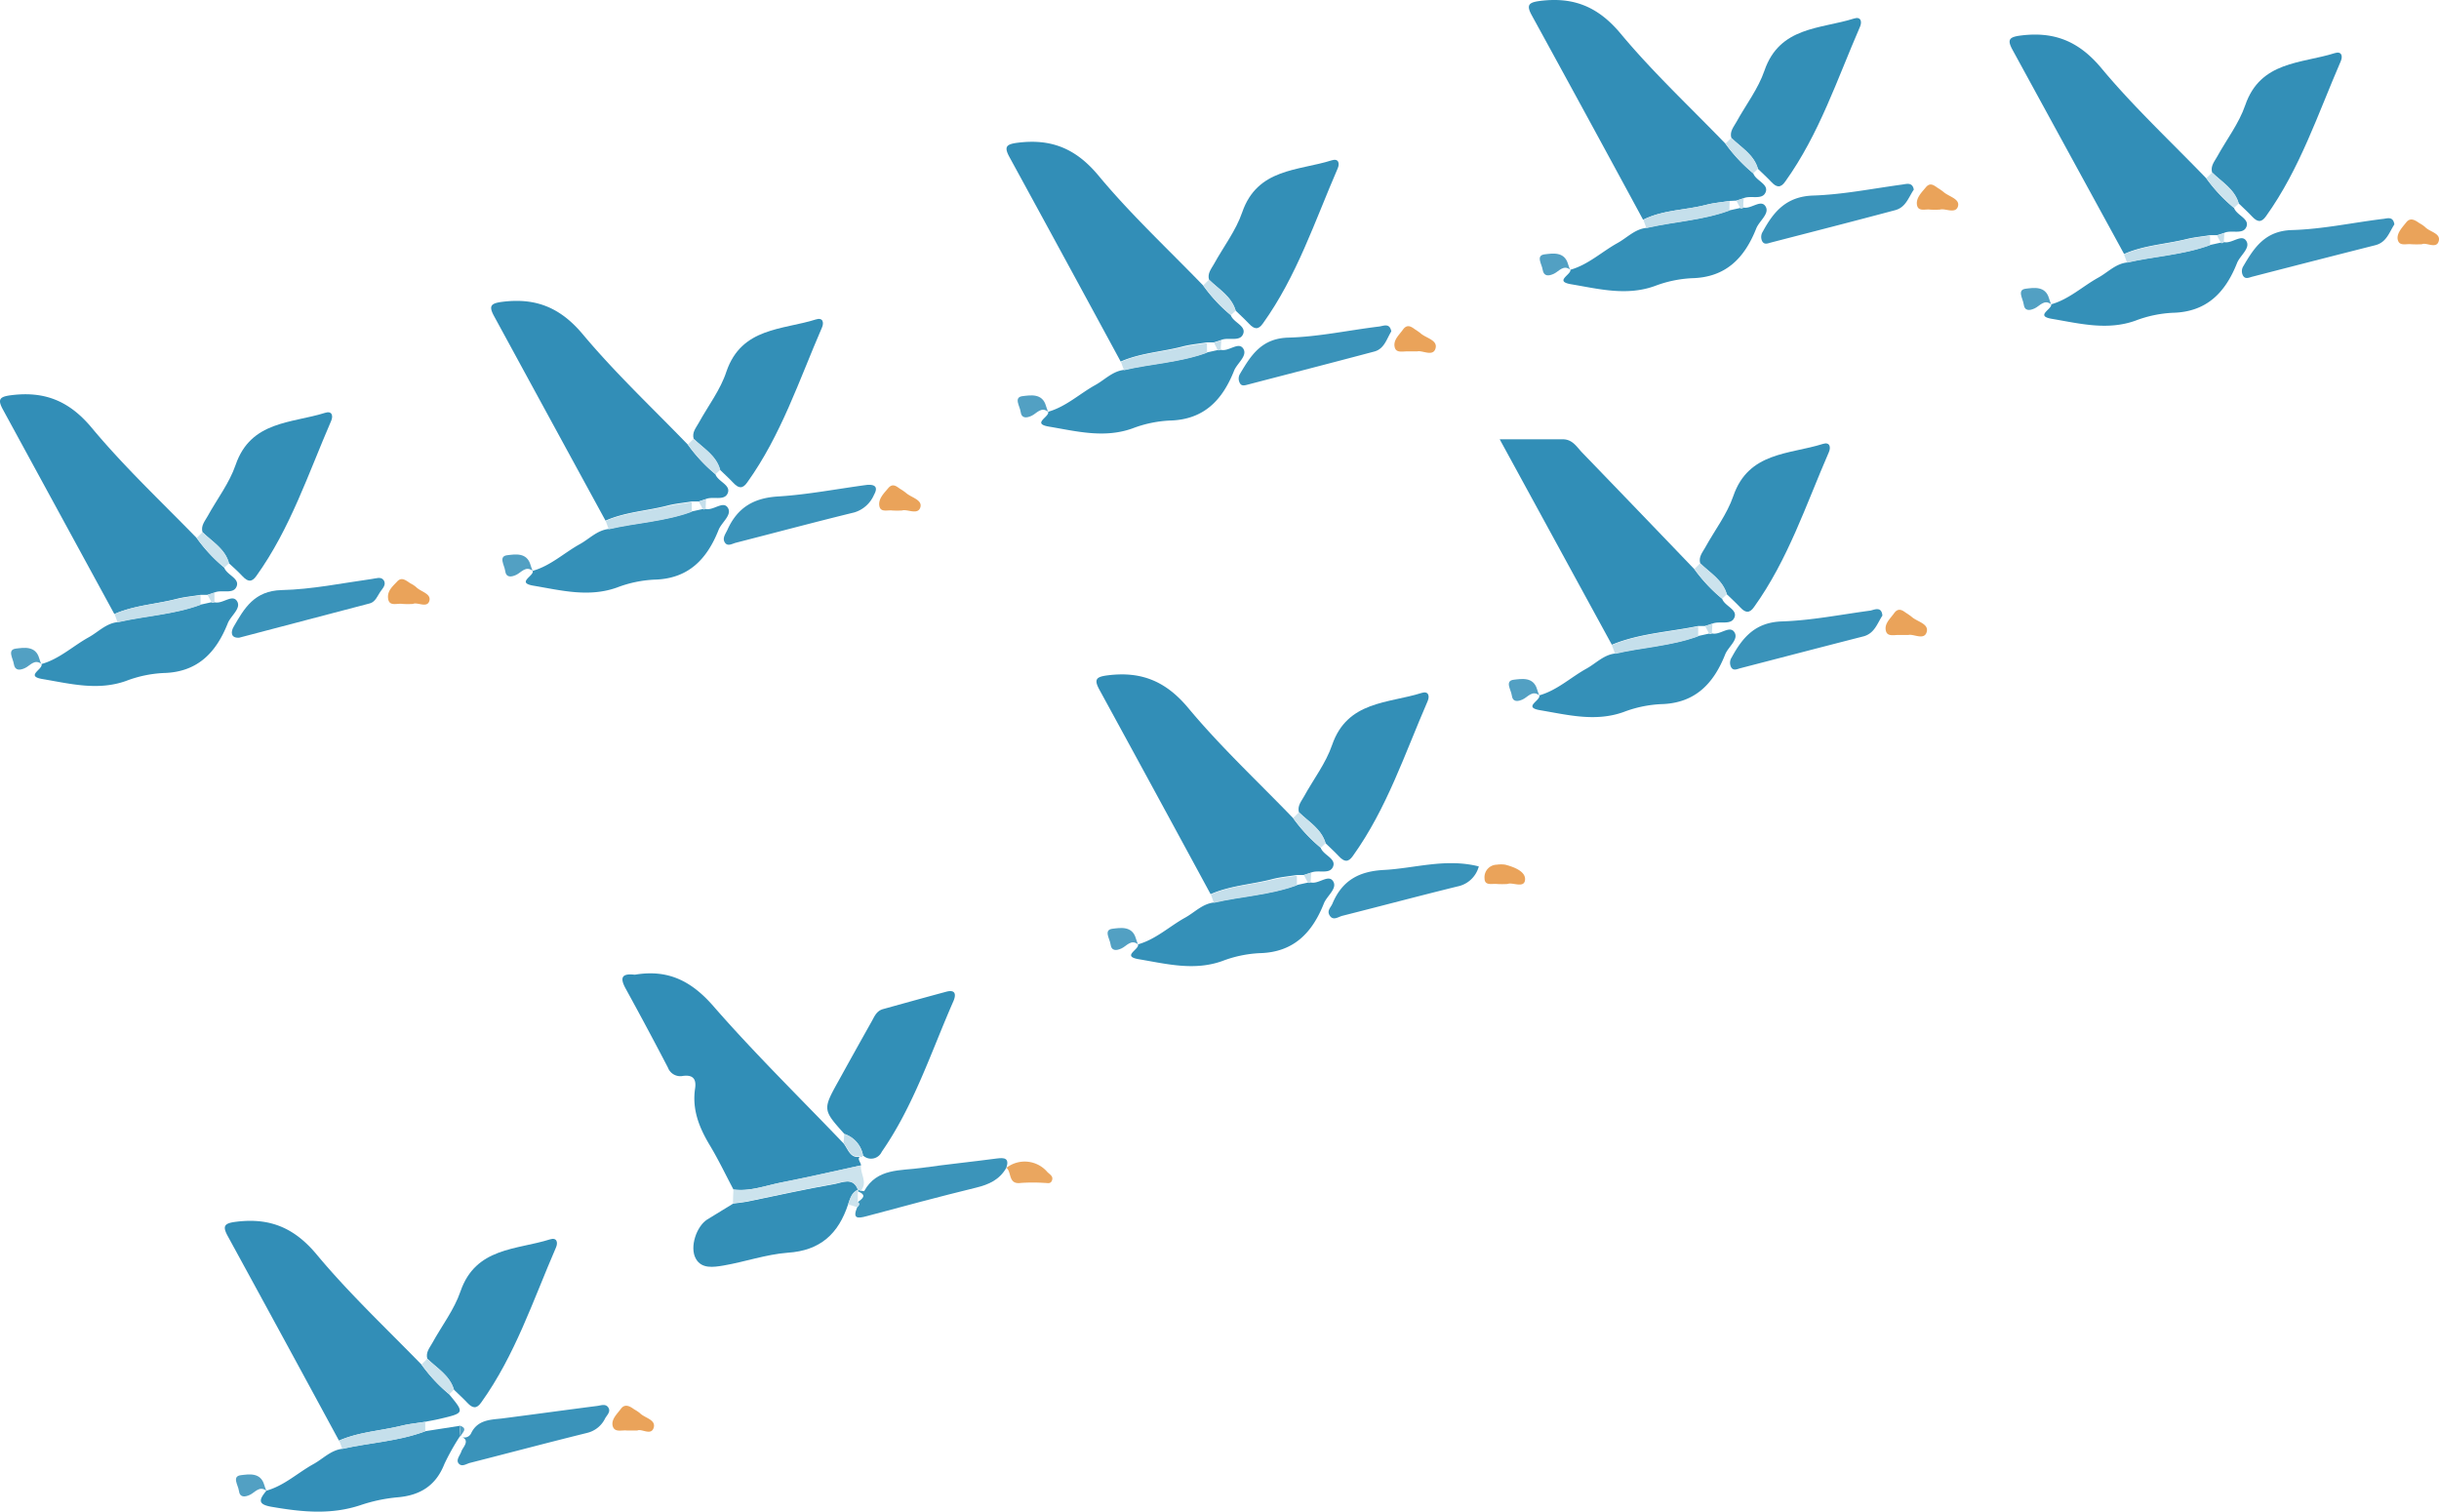 <?xml version="1.0" encoding="UTF-8"?> <svg xmlns="http://www.w3.org/2000/svg" viewBox="0 0 352.57 218.55"><title>bevlogen-teams</title><g id="Laag_2" data-name="Laag 2"><g id="Laag_1-2" data-name="Laag 1"><g id="rqy2dz"><path d="M49,208.27Q41,193.49,32.93,178.72c-.84-1.53-.46-1.88,1.23-2.09,4.83-.6,8.38.85,11.62,4.74,4.67,5.61,10,10.62,15.13,15.89a22.83,22.83,0,0,0,4,4.3c2.24,2.71,2.25,2.72-1.3,3.56-.71.17-1.43.29-2.14.43-1.14.19-2.31.29-3.43.57C55.06,206.86,51.91,207,49,208.27Z" style="fill:#328eb7"></path><path d="M162,52.27Q154,37.5,145.93,22.72c-.84-1.53-.46-1.88,1.23-2.09,4.83-.6,8.38.85,11.62,4.74C163.45,31,168.83,36,173.91,41.26a22.83,22.83,0,0,0,4,4.3c.39,1.09,2.27,1.54,1.79,2.73s-2.14.4-3.19.87l-1.06.34-1,0c-1.14.19-2.31.29-3.43.57C168.06,50.86,164.91,51,162,52.27Z" style="fill:#328eb7"></path><path d="M16.53,88.77Q8.48,74,.43,59.22c-.84-1.53-.46-1.88,1.23-2.09,4.83-.6,8.38.85,11.62,4.74,4.67,5.61,10,10.62,15.13,15.89a22.83,22.83,0,0,0,4,4.3c.39,1.09,2.27,1.54,1.79,2.73s-2.14.4-3.19.87L30,86l-1,0c-1.14.19-2.31.29-3.43.57C22.56,87.36,19.41,87.5,16.53,88.77Z" style="fill:#328eb7"></path><path d="M175,129.27Q167,114.5,158.93,99.72c-.84-1.53-.46-1.88,1.23-2.09,4.83-.6,8.38.85,11.62,4.74,4.67,5.61,10.05,10.62,15.13,15.89a22.83,22.83,0,0,0,4,4.3c.39,1.09,2.27,1.54,1.79,2.73s-2.14.4-3.19.87l-1.06.34-1,0c-1.14.19-2.31.29-3.43.57C181.06,127.86,177.91,128,175,129.27Z" style="fill:#328eb7"></path><path d="M87.53,75.27Q79.47,60.5,71.43,45.72c-.84-1.53-.46-1.88,1.23-2.09,4.83-.6,8.38.85,11.62,4.74C89,54,94.33,59,99.41,64.26a22.83,22.83,0,0,0,4,4.3c.39,1.09,2.27,1.54,1.79,2.73s-2.14.4-3.19.87L101,72.5l-1,0c-1.14.19-2.31.29-3.43.57C93.56,73.86,90.41,74,87.53,75.27Z" style="fill:#328eb7"></path><path d="M322.94,30.06c.39,1.09,2.27,1.54,1.79,2.73s-2.14.4-3.19.87l-1.06.34-1,0c-1.14.19-2.31.29-3.43.57-3,.74-6.16.88-9,2.15Q299,22,290.93,7.22c-.84-1.53-.46-1.88,1.23-2.09,4.83-.6,8.38.85,11.62,4.74,4.67,5.61,10.05,10.62,15.13,15.89A22.83,22.83,0,0,0,322.94,30.06Z" style="fill:#328eb7"></path><path d="M253.44,25.06c.39,1.09,2.27,1.54,1.79,2.73s-2.14.4-3.19.87L251,29l-1,.05c-1.14.19-2.3.28-3.41.57-3,.78-6.22.71-9.07,2.15q-8-14.79-16.09-29.55C220.59.69,221,.34,222.66.13c4.83-.6,8.38.85,11.62,4.74,4.67,5.61,10.05,10.62,15.13,15.89A22.83,22.83,0,0,0,253.44,25.06Z" style="fill:#328eb7"></path><path d="M124.76,167.05c-1.17.26-.31.93-.29,1.44-3.87.84-7.73,1.73-11.62,2.49-2.25.44-4.46,1.29-6.82,1-1.13-2.13-2.17-4.32-3.41-6.38-1.54-2.56-2.6-5.18-2.14-8.24.2-1.37-.3-2-1.76-1.81a1.91,1.91,0,0,1-2.17-1.21q-3-5.76-6.12-11.44c-.79-1.45-.64-2.18,1.18-2a.7.7,0,0,0,.25,0c4.64-.75,8,.84,11.21,4.5,6,6.89,12.55,13.29,18.87,19.9.73.92,1,2.48,2.8,1.8Z" style="fill:#318eb7"></path><path d="M248.94,86.56c.38,1.09,2.26,1.53,1.78,2.71s-2.13.45-3.18.89l-1.06.34-1,0c-4.17.86-8.48,1.06-12.48,2.71L216.79,63.51c3.35,0,6.24,0,9.12,0,1.4,0,2,1.08,2.77,1.89q8.13,8.42,16.23,16.87A22.83,22.83,0,0,0,248.94,86.56Z" style="fill:#318eb7"></path><path d="M124.76,167.05l0,0a4,4,0,0,0-2.69-3.1c-3.16-3.53-3.17-3.53-.79-7.8q2.35-4.26,4.73-8.49c.4-.72.7-1.51,1.63-1.77,3-.83,6.08-1.69,9.13-2.51,1.37-.37,1.46.41,1.05,1.36-3.23,7.36-5.71,15.08-10.36,21.78A1.69,1.69,0,0,1,124.76,167.05Z" style="fill:#328fb7"></path><path d="M250.27,19.93c-.26-.93.35-1.59.74-2.3,1.36-2.47,3.15-4.79,4.05-7.42,2.2-6.4,8.11-6,12.94-7.53,1-.32,1.19.44.88,1.17-3.31,7.61-5.91,15.56-10.81,22.39-.69,1-1.28.84-2,.08s-1.3-1.27-1.95-1.91C253.53,22.33,251.68,21.32,250.27,19.93Z" style="fill:#338fb7"></path><path d="M319.77,24.93c-.26-.93.35-1.59.74-2.3,1.36-2.47,3.15-4.79,4.05-7.42,2.2-6.4,8.11-6,12.94-7.53,1-.32,1.19.44.87,1.17-3.3,7.61-5.9,15.56-10.8,22.4-.69,1-1.28.83-2,.07s-1.3-1.27-1.95-1.91C323,27.33,321.18,26.32,319.77,24.93Z" style="fill:#338fb7"></path><path d="M245.77,81.43c-.26-.93.35-1.59.74-2.3,1.36-2.47,3.15-4.79,4.05-7.42,2.2-6.4,8.11-6,12.94-7.53,1-.32,1.19.44.88,1.17-3.31,7.61-5.91,15.56-10.81,22.39-.69,1-1.28.84-2,.08s-1.3-1.27-1.95-1.91C249,83.83,247.18,82.82,245.77,81.43Z" style="fill:#338fb7"></path><path d="M174.77,40.43c-.26-.92.35-1.59.74-2.3,1.36-2.47,3.15-4.79,4.05-7.42,2.2-6.4,8.11-6,12.94-7.53,1-.32,1.19.44.87,1.17-3.3,7.61-5.9,15.56-10.8,22.4-.69,1-1.28.83-2,.07s-1.3-1.27-1.95-1.91C178,42.83,176.18,41.82,174.77,40.43Z" style="fill:#338fb7"></path><path d="M29.27,76.93c-.26-.93.35-1.59.74-2.3,1.36-2.47,3.15-4.79,4.05-7.42,2.2-6.4,8.11-6,12.94-7.53,1-.32,1.19.44.87,1.17-3.3,7.61-5.9,15.56-10.8,22.4-.69,1-1.28.83-2,.07s-1.3-1.27-2-1.91C32.53,79.33,30.68,78.32,29.27,76.93Z" style="fill:#338fb7"></path><path d="M100.27,63.43c-.26-.93.35-1.59.74-2.3,1.36-2.47,3.15-4.79,4-7.42,2.2-6.4,8.11-6,12.94-7.53,1-.32,1.19.44.87,1.17-3.3,7.61-5.9,15.56-10.8,22.39-.69,1-1.28.84-2,.08s-1.3-1.27-1.95-1.91C103.53,65.83,101.68,64.82,100.27,63.43Z" style="fill:#338fb7"></path><path d="M61.77,196.43c-.26-.92.35-1.59.74-2.3,1.36-2.47,3.15-4.79,4.05-7.42,2.2-6.4,8.11-6,12.94-7.53,1-.32,1.19.44.87,1.17-3.3,7.61-5.9,15.56-10.8,22.4-.69,1-1.28.83-2,.07s-1.3-1.27-1.95-1.91C65,198.83,63.18,197.82,61.77,196.43Z" style="fill:#338fb7"></path><path d="M187.77,117.43c-.26-.92.35-1.59.74-2.3,1.36-2.47,3.15-4.79,4.05-7.42,2.2-6.4,8.11-6,12.94-7.53,1-.32,1.19.44.88,1.17-3.31,7.61-5.91,15.56-10.81,22.39-.69,1-1.28.84-2,.08s-1.3-1.27-1.95-1.91C191,119.83,189.18,118.82,187.77,117.43Z" style="fill:#338fb7"></path><path d="M296.5,44c2.59-.73,4.54-2.6,6.83-3.87,1.36-.75,2.49-2,4.14-2.18,4-.93,8.13-1.1,12-2.53l1.58-.35.21,0,.19-.08c1.15.32,2.56-1.23,3.25-.18s-.89,2.11-1.33,3.23c-1.67,4.21-4.35,7.07-9.3,7.18a17.46,17.46,0,0,0-5.36,1.13c-4.09,1.47-8.08.42-12.07-.25-2.61-.43.14-1.44-.14-2.15Z" style="fill:#3490b8"></path><path d="M227,39c2.59-.73,4.54-2.6,6.83-3.87,1.36-.75,2.49-2,4.14-2.18,4-.93,8.13-1.1,12-2.53l1.58-.35.21,0,.19-.08c1.15.32,2.56-1.23,3.25-.18s-.89,2.11-1.33,3.23c-1.67,4.21-4.35,7.07-9.3,7.18a17.46,17.46,0,0,0-5.36,1.13c-4.09,1.47-8.08.42-12.07-.25-2.61-.43.13-1.44-.14-2.15Z" style="fill:#3490b8"></path><path d="M77,82.53c2.59-.73,4.54-2.6,6.83-3.87,1.36-.75,2.49-2,4.14-2.18,4-.93,8.13-1.1,12-2.53l1.58-.35.21.05.19-.08c1.15.32,2.56-1.23,3.25-.18s-.89,2.11-1.33,3.23c-1.67,4.21-4.35,7.07-9.3,7.18a17.46,17.46,0,0,0-5.36,1.13c-4.09,1.47-8.08.42-12.07-.25-2.61-.43.14-1.44-.14-2.15Z" style="fill:#3490b8"></path><path d="M176.46,50.57c1.15.32,2.56-1.23,3.25-.18s-.89,2.11-1.33,3.23c-1.67,4.21-4.35,7.07-9.3,7.18a17.46,17.46,0,0,0-5.36,1.13c-4.09,1.47-8.08.42-12.07-.25-2.61-.43.14-1.44-.14-2.15h0c2.59-.73,4.54-2.6,6.83-3.87,1.36-.75,2.49-2,4.14-2.18,4-.93,8.13-1.1,12-2.53l1.58-.35.21,0Z" style="fill:#3490b8"></path><path d="M247.46,91.57c1.15.32,2.56-1.23,3.25-.18s-.89,2.11-1.33,3.23c-1.67,4.21-4.35,7.07-9.3,7.18a17.46,17.46,0,0,0-5.36,1.13c-4.09,1.47-8.08.42-12.07-.25-2.61-.43.14-1.44-.14-2.15h0c2.59-.73,4.54-2.6,6.83-3.87,1.36-.75,2.49-2,4.14-2.18,4-.93,8.13-1.1,12-2.53l1.58-.35.21.05Z" style="fill:#3490b8"></path><path d="M31,87.07c1.15.32,2.56-1.23,3.25-.18s-.89,2.11-1.33,3.23c-1.67,4.21-4.35,7.07-9.3,7.18a17.46,17.46,0,0,0-5.36,1.13c-4.09,1.47-8.08.42-12.07-.25C3.54,97.75,6.29,96.74,6,96H6c2.59-.73,4.54-2.6,6.83-3.87,1.36-.75,2.49-2,4.14-2.18,4-.93,8.13-1.1,12-2.53l1.58-.35.21.05Z" style="fill:#3490b8"></path><path d="M164.5,136.53c2.59-.73,4.54-2.6,6.83-3.87,1.36-.75,2.49-2,4.14-2.18,4-.93,8.13-1.1,12-2.53l1.58-.35.21.05.19-.08c1.15.32,2.56-1.23,3.25-.18s-.89,2.11-1.33,3.23c-1.67,4.21-4.35,7.07-9.3,7.18a17.46,17.46,0,0,0-5.36,1.13c-4.09,1.47-8.08.42-12.07-.25-2.61-.43.13-1.44-.14-2.15Z" style="fill:#3490b8"></path><path d="M66.48,207.65a33.85,33.85,0,0,0-2.24,4c-1.23,3.13-3.5,4.54-6.77,4.82a23.28,23.28,0,0,0-5.35,1.13c-4.25,1.42-8.46,1-12.76.26-2.24-.36-1.87-1.09-.85-2.35h0c2.6-.73,4.54-2.6,6.83-3.86,1.37-.76,2.49-2,4.14-2.19,4-.91,8.13-1.09,12-2.55l5-.78c0,.5,0,1,.07,1.48Z" style="fill:#338fb8"></path><path d="M122.6,174.11c-1.39,4.24-4,6.7-8.75,7-3.12.24-6.17,1.32-9.27,1.85-1.4.23-3.17.53-4-1-.93-1.67.11-4.66,1.63-5.64L106,174c.66-.09,1.31-.14,2-.27,4.2-.86,8.38-1.81,12.6-2.54,1.13-.2,2.73-1.09,3.45.85v0C123.09,172.41,122.9,173.29,122.6,174.11Z" style="fill:#338fb7"></path><path d="M124.44,172.14c.17,0,.45.11.48.06,1.85-3.35,5.25-2.92,8.26-3.35,3.63-.51,7.27-.88,10.89-1.36,1.13-.15,1.87-.07,1.4,1.35h0c-1,1.73-2.52,2.41-4.37,2.86-5.31,1.3-10.59,2.72-15.88,4.14-1.3.35-2,.33-1.31-1.3.19-.23.49-.45.08-.74.69-.53,1.41-1,0-1.58l.07-.12-.1-.1v0Z" style="fill:#3b94ba"></path><path d="M66.48,207.65l0,0,.08,0a1.06,1.06,0,0,0,1.52-.39c.9-1.95,2.68-2,4.41-2.18,4.62-.59,9.23-1.23,13.84-1.82.54-.07,1.23-.37,1.61.24s-.2,1.07-.47,1.57a3.9,3.9,0,0,1-2.61,2.09c-5.65,1.4-11.27,2.89-16.91,4.33-.53.13-1.16.63-1.63.11s.19-1.19.38-1.78S68.16,208.14,66.48,207.65Z" style="fill:#3a93ba"></path><path d="M34.58,92.19c-1.26.09-1.23-.86-.8-1.59,1.55-2.69,3-5.19,6.93-5.29,4.37-.1,8.71-1,13.07-1.61.56-.07,1.27-.36,1.65.14.5.66-.14,1.24-.49,1.76s-.68,1.42-1.47,1.63Z" style="fill:#3a93ba"></path><path d="M346.12,32.44c-.74,1.13-1.11,2.57-2.72,3Q334.49,37.7,325.59,40c-.47.12-1,.42-1.34-.13a1.36,1.36,0,0,1,.05-1.41c1.59-2.73,3.17-5.08,7-5.2,4.37-.12,8.71-1.06,13.07-1.6C345,31.63,345.92,31.15,346.12,32.44Z" style="fill:#3a93ba"></path><path d="M201.12,47.91c-.67,1.07-1,2.52-2.45,2.91-6.09,1.62-12.19,3.19-18.29,4.78-.41.11-.88.25-1.12-.16a1.33,1.33,0,0,1,0-1.41c1.6-2.71,3.13-5.12,7-5.22,4.36-.12,8.71-1.07,13.07-1.6C200,47.13,200.88,46.64,201.12,47.91Z" style="fill:#3a93ba"></path><path d="M276.65,27.41c-.8,1.19-1.17,2.62-2.79,3C267.92,32,262,33.51,256.05,35.05c-.47.12-1,.4-1.32-.18a1.42,1.42,0,0,1,.1-1.4c1.58-2.92,3.43-5.07,7.27-5.2,4.29-.14,8.55-1,12.82-1.58C275.57,26.61,276.44,26.27,276.65,27.41Z" style="fill:#3a93ba"></path><path d="M272.11,89c-.75,1.13-1.12,2.56-2.73,3-5.95,1.52-11.88,3.07-17.82,4.61-.47.13-1,.41-1.32-.15a1.41,1.41,0,0,1,.08-1.41c1.58-2.91,3.42-5.08,7.26-5.21,4.29-.14,8.55-1,12.83-1.57C271,88.12,272,87.65,272.11,89Z" style="fill:#3a93ba"></path><path d="M125.34,70.1c1.2-.09,1.61.35,1,1.44a4.5,4.5,0,0,1-2.84,2.54c-5.72,1.4-11.4,2.92-17.1,4.38-.54.13-1.19.59-1.6,0s0-1.16.32-1.79c1.45-3.28,3.82-4.7,7.44-4.9C116.81,71.5,121.07,70.67,125.34,70.1Z" style="fill:#3a93ba"></path><path d="M213.77,125.26a4,4,0,0,1-3.1,2.9c-5.56,1.37-11.08,2.84-16.63,4.24-.58.15-1.3.74-1.8,0s.12-1.16.38-1.78c1.41-3.36,3.87-4.67,7.46-4.85C204.59,125.52,209,124.05,213.77,125.26Z" style="fill:#3993ba"></path><path d="M124.44,172.14,124,172c-.72-1.94-2.32-1-3.45-.85-4.22.73-8.4,1.68-12.6,2.54-.65.13-1.3.18-2,.27,0-.68.05-1.36.07-2,2.36.33,4.57-.52,6.82-1,3.89-.76,7.75-1.65,11.62-2.49C124.32,169.7,125.49,170.93,124.44,172.14Z" style="fill:#cce3ed"></path><path d="M245.48,92c-3.88,1.43-8,1.6-12,2.53L233,93.26c4-1.65,8.31-1.85,12.48-2.71C245.49,91,245.49,91.49,245.48,92Z" style="fill:#c5dfeb"></path><path d="M250,30.45c-3.88,1.43-8,1.6-12,2.53l-.45-1.21c2.85-1.44,6.06-1.37,9.07-2.15,1.11-.29,2.27-.38,3.41-.57C250,29.52,250,30,250,30.45Z" style="fill:#c5dfeb"></path><path d="M187.48,128c-3.88,1.43-8,1.6-12,2.53-.15-.4-.3-.81-.44-1.21,2.88-1.27,6-1.41,9-2.15,1.12-.28,2.29-.38,3.43-.57Z" style="fill:#c5dfeb"></path><path d="M100,74c-3.88,1.43-8,1.6-12,2.53-.15-.4-.3-.81-.44-1.21,2.88-1.27,6-1.41,9-2.15,1.12-.28,2.29-.38,3.43-.57Z" style="fill:#c5dfeb"></path><path d="M319.48,35.45c-3.88,1.43-8,1.6-12,2.53-.15-.4-.3-.81-.44-1.21,2.88-1.27,6-1.41,9-2.15,1.12-.28,2.29-.38,3.43-.57C319.49,34.52,319.49,35,319.48,35.45Z" style="fill:#c5dfeb"></path><path d="M29,87.45c-3.88,1.43-8,1.6-12,2.53-.15-.4-.3-.81-.44-1.21,2.88-1.27,6-1.41,9-2.15,1.12-.28,2.29-.38,3.43-.57Z" style="fill:#c5dfeb"></path><path d="M61.48,206.93c-3.88,1.46-8,1.64-12,2.55-.15-.4-.3-.81-.44-1.21,2.88-1.27,6-1.41,9-2.15,1.12-.28,2.29-.38,3.43-.57Z" style="fill:#c5dfeb"></path><path d="M174.48,51c-3.88,1.43-8,1.6-12,2.53-.15-.4-.3-.81-.44-1.21,2.88-1.27,6-1.41,9-2.15,1.12-.28,2.29-.38,3.43-.57Z" style="fill:#c5dfeb"></path><path d="M130.4,73.8a11.1,11.1,0,0,1-1.44,0c-.68-.09-1.69.33-1.85-.68s.66-1.8,1.29-2.55,1.17-.28,1.72.11a6.76,6.76,0,0,1,.81.55c.76.7,2.41,1,2.12,2.09C132.7,74.53,131.16,73.56,130.4,73.8Z" style="fill:#eaa35a"></path><path d="M204.87,50.8c-.68,0-1.09,0-1.5,0-.63,0-1.52.23-1.74-.54-.3-1.06.6-1.8,1.16-2.59s1.1-.54,1.7-.09a9.65,9.65,0,0,1,.81.56c.79.75,2.57,1,2.21,2.24S205.6,50.61,204.87,50.8Z" style="fill:#eaa35a"></path><path d="M350.1,35.31a15,15,0,0,1-1.55,0c-.69-.09-1.69.32-1.93-.61s.62-1.8,1.22-2.56,1.29-.3,1.91.13a4.61,4.61,0,0,1,.81.55c.67.73,2.38.9,1.94,2.13C352.13,36,350.69,35,350.1,35.31Z" style="fill:#eaa35a"></path><path d="M59.71,87.31a12.37,12.37,0,0,1-1.54,0c-.74-.13-1.88.42-2.06-.73s.66-1.82,1.32-2.53,1.32-.08,1.92.3a3.88,3.88,0,0,1,.82.54c.66.67,2.21.93,1.89,2S60.29,87,59.71,87.31Z" style="fill:#eaa35a"></path><path d="M92.14,206.81c-.73,0-1.14,0-1.55,0-.69-.08-1.69.31-2-.57-.31-1,.6-1.8,1.17-2.57s1.29-.38,1.91.08a5.81,5.81,0,0,1,.82.54c.69.72,2.37.94,2,2.13S92.73,206.5,92.14,206.81Z" style="fill:#eaa35a"></path><path d="M280.45,30.3a11.66,11.66,0,0,1-1.48,0c-.67-.09-1.69.33-1.86-.67s.66-1.8,1.28-2.55,1.16-.3,1.72.09a7.75,7.75,0,0,1,.81.56c.76.69,2.41,1,2.12,2.08C282.71,31,281.17,30.07,280.45,30.3Z" style="fill:#eaa35a"></path><path d="M275.87,91.8c-.68,0-1.09,0-1.5,0-.63,0-1.52.23-1.74-.54-.3-1.06.6-1.8,1.16-2.59s1.1-.54,1.7-.09a9.65,9.65,0,0,1,.81.56c.79.75,2.57,1,2.21,2.24S276.6,91.61,275.87,91.8Z" style="fill:#eaa35a"></path><path d="M145.49,168.83h0a4.31,4.31,0,0,1,5.92.62c.34.34.87.59.67,1.18s-.67.38-1.06.39a24.71,24.71,0,0,0-3.44,0C145.71,171.28,146.26,169.47,145.49,168.83Z" style="fill:#eaa65f"></path><path d="M217.93,127.8a12.71,12.71,0,0,1-1.56,0c-.68-.08-1.75.3-1.77-.79a1.81,1.81,0,0,1,1.77-2,4.21,4.21,0,0,1,1.23,0c1.3.34,3,1,2.85,2.23S218.58,127.49,217.93,127.8Z" style="fill:#eaa35a"></path><path d="M77,82.53c-1-.79-1.65.24-2.38.58s-1.47.43-1.6-.61c-.1-.77-1-2.07.29-2.23,1.11-.13,2.86-.46,3.38,1.41.08.29.2.57.3.85Z" style="fill:#52a0c3"></path><path d="M38.51,215.53c-1-.79-1.65.24-2.38.58s-1.47.43-1.6-.61c-.1-.77-1.05-2.07.29-2.23,1.11-.13,2.86-.46,3.38,1.42.08.28.2.56.3.84Z" style="fill:#52a0c3"></path><path d="M6,96c-1-.79-1.65.24-2.38.58S2.16,97,2,96c-.1-.77-1-2.07.29-2.23,1.11-.13,2.86-.46,3.38,1.41.08.29.2.57.3.85Z" style="fill:#52a0c3"></path><path d="M222.51,100.53c-1-.79-1.65.24-2.38.58s-1.47.43-1.6-.61c-.1-.77-1.05-2.07.29-2.23,1.11-.13,2.86-.46,3.38,1.41.08.29.2.57.3.85Z" style="fill:#52a0c3"></path><path d="M227,39c-1-.79-1.65.24-2.38.58S223.16,40,223,39c-.1-.77-1.05-2.07.29-2.23,1.11-.13,2.86-.46,3.38,1.42.08.28.2.56.3.84Z" style="fill:#52a0c3"></path><path d="M296.51,44c-1-.79-1.65.24-2.38.58s-1.47.43-1.6-.61c-.1-.77-1-2.07.29-2.23,1.11-.13,2.86-.46,3.38,1.41.08.29.2.57.3.85Z" style="fill:#52a0c3"></path><path d="M164.51,136.53c-1-.79-1.65.24-2.38.58s-1.47.43-1.6-.61c-.1-.77-1.05-2.07.29-2.23,1.11-.13,2.86-.46,3.38,1.42.08.28.2.56.3.84Z" style="fill:#52a0c3"></path><path d="M151.51,59.53c-1-.79-1.65.24-2.38.58s-1.47.43-1.6-.61c-.1-.77-1.05-2.07.29-2.23,1.11-.13,2.86-.46,3.38,1.41.08.29.2.57.3.85Z" style="fill:#52a0c3"></path><path d="M245.77,81.43c1.41,1.39,3.26,2.4,3.85,4.48l-.68.65a22.83,22.83,0,0,1-4-4.3Z" style="fill:#cce3ed"></path><path d="M250.27,19.93c1.41,1.39,3.26,2.4,3.85,4.48l-.68.65a22.83,22.83,0,0,1-4-4.3Z" style="fill:#cce3ed"></path><path d="M319.77,24.93c1.41,1.39,3.26,2.4,3.85,4.48l-.68.65a22.83,22.83,0,0,1-4-4.3Z" style="fill:#cce3ed"></path><path d="M187.77,117.43c1.41,1.39,3.26,2.4,3.85,4.48l-.68.65a22.83,22.83,0,0,1-4-4.3Z" style="fill:#cce3ed"></path><path d="M29.27,76.93c1.41,1.39,3.26,2.4,3.85,4.48l-.68.65a22.83,22.83,0,0,1-4-4.3Z" style="fill:#cce3ed"></path><path d="M61.77,196.43c1.41,1.39,3.26,2.4,3.85,4.48l-.68.65a22.83,22.83,0,0,1-4-4.3Z" style="fill:#cce3ed"></path><path d="M174.77,40.43c1.41,1.39,3.26,2.4,3.85,4.48l-.68.65a22.83,22.83,0,0,1-4-4.3Z" style="fill:#cce3ed"></path><path d="M100.27,63.43c1.41,1.39,3.26,2.4,3.85,4.48l-.68.65a22.83,22.83,0,0,1-4-4.3Z" style="fill:#cce3ed"></path><path d="M122.05,163.92a4,4,0,0,1,2.69,3.1c-1.76.68-2.07-.88-2.8-1.8Z" style="fill:#c5dfeb"></path><path d="M124,173.79c.41.29.11.51-.08.74l-1.33-.42c.3-.82.49-1.7,1.38-2.12l.1.1-.07.13Z" style="fill:#cce3ed"></path><path d="M176.46,50.57l-.19.08-.21,0-.58-1.1,1.06-.34Z" style="fill:#c5dfeb"></path><path d="M102,73.57l-.19.08-.21-.05L101,72.5l1.06-.34Z" style="fill:#c5dfeb"></path><path d="M189.46,127.57l-.19.08-.21-.05-.58-1.1,1.06-.34Z" style="fill:#c5dfeb"></path><path d="M321.46,35.07l-.19.08-.21,0-.58-1.1,1.06-.34C321.51,34.13,321.49,34.6,321.46,35.07Z" style="fill:#c5dfeb"></path><path d="M252,30.07l-.19.08-.21,0L251,29l1.06-.34C252,29.13,252,29.6,252,30.07Z" style="fill:#c5dfeb"></path><path d="M247.46,91.57l-.19.08-.21-.05-.58-1.1,1.06-.34C247.51,90.63,247.49,91.1,247.46,91.57Z" style="fill:#c5dfeb"></path><path d="M31,87.07l-.19.08-.21-.05L30,86,31,85.66C31,86.13,31,86.6,31,87.07Z" style="fill:#c5dfeb"></path><path d="M66.61,207.58l-.08,0c0-.49,0-1-.07-1.48C67.67,206.5,66.88,207.07,66.61,207.58Z" style="fill:#52a0c3"></path></g></g></g></svg> 